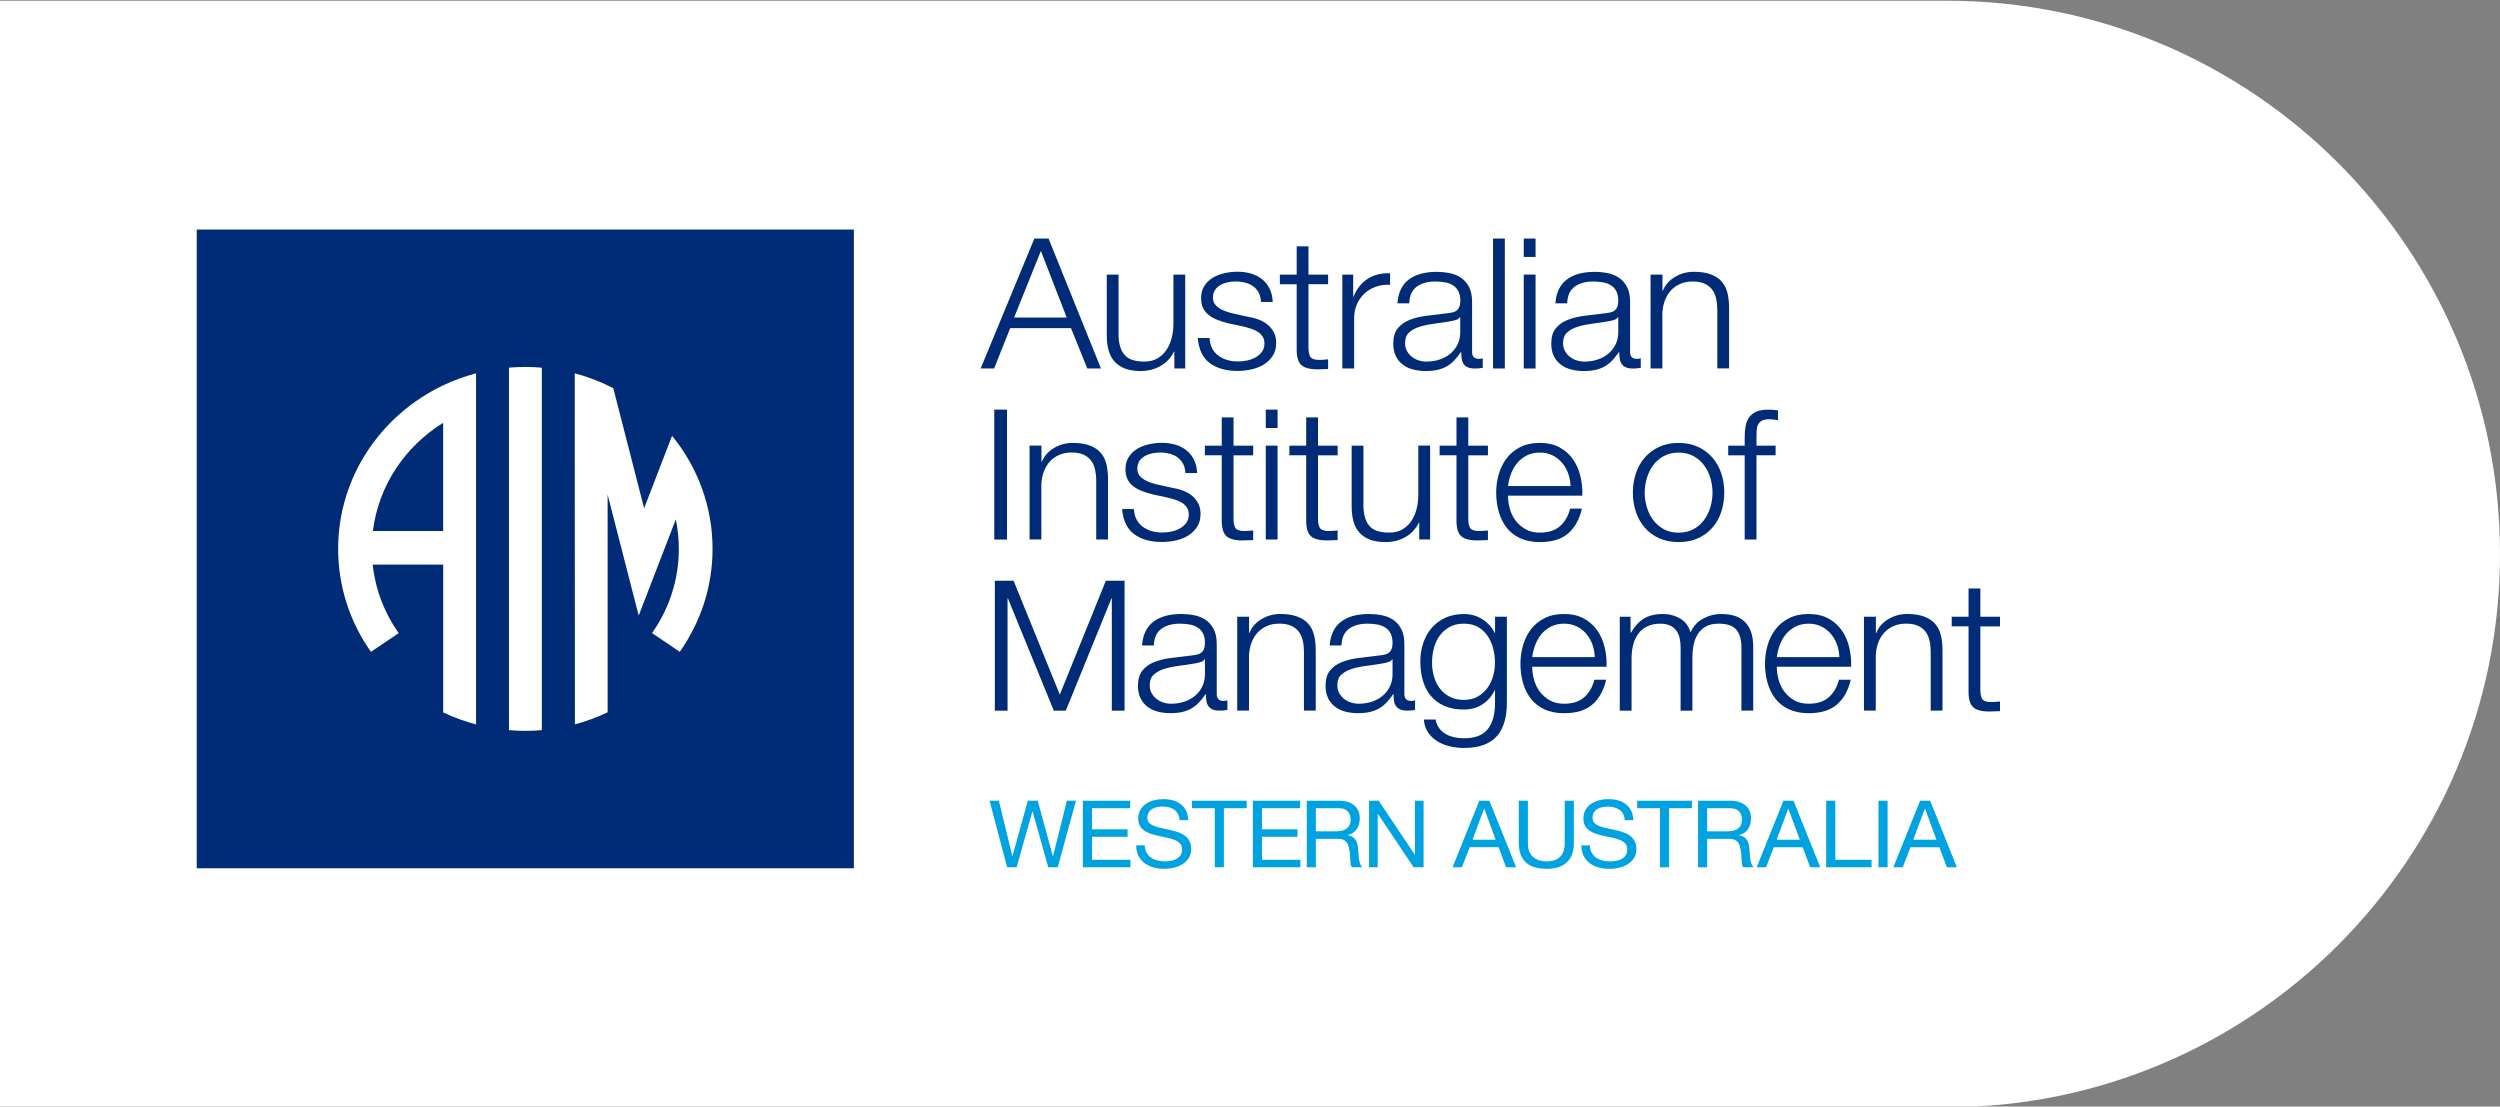 <?xml version="1.0" encoding="UTF-8"?> <svg xmlns="http://www.w3.org/2000/svg" width="305" height="135" viewBox="0 0 305 135" fill="none"><rect x="0" y="0" width="305" height="135" fill="#808080" stroke="none"/><path d="M0 0.087L237.5 0.087C274.779 0.087 305 30.308 305 67.587C305 104.866 274.779 135.087 237.5 135.087L0 135.087L0 0.087Z" fill="white"></path><g clip-path="url(#clip0_2819_9578)"><path d="M104.172 28H24V105.931H104.172V28Z" fill="#002B77"></path><path d="M66.102 44.857H66.097C65.435 44.797 64.764 44.767 64.088 44.767C63.413 44.767 62.751 44.797 62.093 44.853V89.074C62.751 89.138 63.417 89.164 64.088 89.164C64.759 89.164 65.439 89.134 66.102 89.078V44.857Z" fill="white"></path><path d="M58.08 88.383V45.544C56.684 45.913 55.342 46.407 54.066 47.012C46.477 50.621 41.254 58.2 41.254 66.963C41.254 71.629 42.733 75.954 45.258 79.525L48.636 77.242C46.923 74.813 45.801 71.963 45.47 68.882H54.071V86.915C55.347 87.52 56.689 88.014 58.084 88.383H58.08ZM45.492 64.783H45.497C46.177 59.23 49.431 54.449 54.062 51.587H54.066V64.779H45.492V64.783Z" fill="white"></path><path d="M81.987 53.179L78.583 62.011L74.826 47.372L74.817 47.359C73.338 46.591 71.766 45.982 70.119 45.544L70.137 88.37C71.523 88.001 72.856 87.507 74.128 86.907V60.333L77.921 75.1L82.45 63.359C82.689 64.522 82.817 65.728 82.817 66.959C82.817 70.77 81.611 74.311 79.55 77.233L82.927 79.521C85.453 75.946 86.931 71.624 86.931 66.959C86.931 61.754 85.086 56.964 81.996 53.175L81.987 53.179Z" fill="white"></path><path d="M122.857 49.973V65.826H121.303V49.973H122.857Z" fill="#002B77"></path><path d="M127.925 29.103L134.318 44.956H132.649L130.662 40.029H123.245L121.281 44.956H119.638L126.19 29.103H127.925ZM130.137 38.738L126.989 30.614L123.722 38.738H130.137Z" fill="#002B77"></path><path d="M143.272 44.956V42.892H143.227C142.848 43.66 142.292 44.248 141.572 44.656C140.848 45.063 140.044 45.265 139.161 45.265C138.415 45.265 137.779 45.166 137.254 44.965C136.729 44.763 136.3 44.48 135.974 44.111C135.647 43.742 135.409 43.291 135.254 42.755C135.099 42.222 135.024 41.613 135.024 40.935V33.498H136.464V40.961C136.495 41.995 136.742 42.78 137.205 43.312C137.669 43.845 138.473 44.111 139.616 44.111C140.239 44.111 140.773 43.982 141.214 43.72C141.656 43.463 142.022 43.119 142.309 42.686C142.596 42.257 142.812 41.763 142.949 41.21C143.086 40.656 143.157 40.09 143.157 39.51V33.498H144.596V44.956H143.272Z" fill="#002B77"></path><path d="M153.577 35.729C153.409 35.412 153.184 35.15 152.901 34.94C152.619 34.733 152.296 34.579 151.93 34.485C151.563 34.39 151.175 34.339 150.764 34.339C150.446 34.339 150.12 34.373 149.793 34.437C149.466 34.506 149.166 34.613 148.892 34.772C148.619 34.927 148.398 35.133 148.23 35.382C148.062 35.635 147.978 35.944 147.978 36.313C147.978 36.622 148.058 36.888 148.217 37.102C148.376 37.317 148.579 37.497 148.822 37.648C149.064 37.798 149.329 37.918 149.621 38.012C149.908 38.107 150.177 38.188 150.42 38.244L152.34 38.665C152.751 38.725 153.157 38.832 153.563 38.986C153.97 39.141 154.323 39.347 154.636 39.596C154.95 39.849 155.201 40.158 155.4 40.527C155.599 40.896 155.696 41.334 155.696 41.836C155.696 42.458 155.55 42.986 155.263 43.424C154.976 43.862 154.605 44.218 154.155 44.488C153.705 44.763 153.197 44.956 152.636 45.076C152.071 45.197 151.515 45.252 150.967 45.252C149.581 45.252 148.46 44.935 147.599 44.3C146.738 43.664 146.248 42.643 146.124 41.235H147.563C147.625 42.184 147.978 42.896 148.627 43.377C149.272 43.858 150.08 44.098 151.038 44.098C151.387 44.098 151.749 44.059 152.124 43.986C152.495 43.913 152.844 43.785 153.162 43.609C153.479 43.433 153.744 43.205 153.952 42.931C154.159 42.656 154.261 42.321 154.261 41.922C154.261 41.583 154.19 41.295 154.045 41.068C153.899 40.84 153.705 40.647 153.462 40.489C153.219 40.334 152.941 40.205 152.627 40.102C152.314 39.999 152 39.909 151.678 39.836L149.828 39.437C149.356 39.317 148.923 39.18 148.526 39.025C148.128 38.871 147.784 38.678 147.484 38.446C147.188 38.218 146.954 37.935 146.786 37.6C146.619 37.266 146.535 36.858 146.535 36.369C146.535 35.794 146.667 35.296 146.932 34.88C147.197 34.463 147.546 34.133 147.97 33.88C148.393 33.626 148.87 33.442 149.4 33.326C149.925 33.206 150.446 33.15 150.963 33.15C151.555 33.15 152.106 33.223 152.619 33.373C153.126 33.523 153.577 33.751 153.965 34.06C154.354 34.369 154.663 34.755 154.888 35.214C155.117 35.673 155.245 36.214 155.276 36.836H153.837C153.824 36.407 153.731 36.034 153.563 35.716L153.577 35.729Z" fill="#002B77"></path><path d="M162.031 33.498V34.673H159.634V42.398C159.634 42.858 159.7 43.218 159.828 43.475C159.956 43.733 160.283 43.879 160.799 43.909C161.21 43.909 161.621 43.888 162.031 43.84V45.016C161.819 45.016 161.607 45.025 161.391 45.038C161.179 45.05 160.967 45.059 160.751 45.059C159.793 45.059 159.122 44.879 158.742 44.514C158.362 44.154 158.177 43.48 158.195 42.506V34.678H156.142V33.502H158.195V30.056H159.634V33.498H162.031Z" fill="#002B77"></path><path d="M165.091 33.498V36.184H165.139C165.506 35.253 166.071 34.532 166.839 34.03C167.607 33.528 168.525 33.296 169.59 33.343V34.742C168.936 34.712 168.34 34.798 167.806 34.995C167.272 35.197 166.812 35.48 166.424 35.849C166.035 36.218 165.735 36.66 165.523 37.171C165.311 37.682 165.205 38.24 165.205 38.849V44.956H163.766V33.498H165.091Z" fill="#002B77"></path><path d="M170.914 35.274C171.157 34.785 171.488 34.386 171.907 34.077C172.327 33.768 172.817 33.536 173.382 33.39C173.947 33.244 174.57 33.167 175.254 33.167C175.771 33.167 176.287 33.214 176.808 33.313C177.325 33.412 177.788 33.592 178.199 33.858C178.609 34.124 178.945 34.498 179.205 34.978C179.466 35.459 179.594 36.085 179.594 36.854V42.939C179.594 43.501 179.876 43.785 180.437 43.785C180.605 43.785 180.755 43.755 180.896 43.694V44.87C180.729 44.9 180.578 44.922 180.45 44.939C180.322 44.952 180.159 44.96 179.96 44.96C179.594 44.96 179.303 44.913 179.082 44.815C178.861 44.72 178.689 44.583 178.57 44.403C178.446 44.227 178.367 44.012 178.331 43.772C178.291 43.527 178.274 43.257 178.274 42.961H178.225C177.969 43.33 177.704 43.66 177.439 43.948C177.17 44.235 176.874 44.475 176.548 44.669C176.221 44.862 175.846 45.008 175.426 45.111C175.007 45.214 174.508 45.265 173.929 45.265C173.382 45.265 172.865 45.201 172.389 45.076C171.907 44.952 171.488 44.75 171.13 44.475C170.773 44.201 170.49 43.853 170.287 43.433C170.08 43.012 169.978 42.51 169.978 41.935C169.978 41.137 170.159 40.51 170.525 40.059C170.892 39.609 171.373 39.266 171.978 39.025C172.578 38.789 173.258 38.622 174.013 38.527C174.768 38.433 175.532 38.339 176.309 38.248C176.614 38.218 176.879 38.184 177.108 38.137C177.338 38.094 177.528 38.017 177.678 37.905C177.828 37.793 177.947 37.643 178.031 37.45C178.115 37.257 178.159 37.008 178.159 36.695C178.159 36.223 178.08 35.832 177.921 35.528C177.762 35.223 177.541 34.982 177.258 34.806C176.976 34.63 176.649 34.506 176.278 34.442C175.903 34.377 175.506 34.343 175.077 34.343C174.163 34.343 173.417 34.553 172.839 34.978C172.261 35.399 171.956 36.077 171.925 37.008H170.486C170.53 36.343 170.676 35.764 170.918 35.274H170.914ZM178.106 38.695C178.013 38.858 177.841 38.978 177.581 39.051C177.32 39.124 177.095 39.175 176.896 39.205C176.287 39.308 175.66 39.403 175.011 39.484C174.367 39.566 173.775 39.686 173.241 39.849C172.706 40.012 172.269 40.244 171.929 40.549C171.585 40.853 171.417 41.287 171.417 41.849C171.417 42.205 171.488 42.519 171.634 42.793C171.779 43.068 171.974 43.304 172.216 43.506C172.459 43.707 172.742 43.858 173.06 43.961C173.378 44.063 173.709 44.115 174.04 44.115C174.587 44.115 175.113 44.033 175.616 43.87C176.119 43.707 176.556 43.471 176.927 43.158C177.303 42.849 177.598 42.471 177.819 42.025C178.04 41.583 178.15 41.077 178.15 40.514V38.695H178.102H178.106Z" fill="#002B77"></path><path d="M183.59 29.103V44.956H182.15V29.103H183.59Z" fill="#002B77"></path><path d="M187.338 29.103V31.347H185.898V29.103H187.338ZM187.338 33.498V44.956H185.898V33.498H187.338Z" fill="#002B77"></path><path d="M190.19 35.274C190.433 34.785 190.764 34.386 191.183 34.077C191.603 33.768 192.093 33.536 192.658 33.39C193.223 33.244 193.846 33.167 194.53 33.167C195.046 33.167 195.567 33.214 196.084 33.313C196.6 33.412 197.064 33.592 197.475 33.858C197.885 34.124 198.221 34.498 198.481 34.978C198.742 35.459 198.87 36.085 198.87 36.854V42.939C198.87 43.501 199.152 43.785 199.713 43.785C199.881 43.785 200.035 43.755 200.172 43.694V44.87C200.004 44.9 199.859 44.922 199.726 44.939C199.598 44.952 199.435 44.96 199.236 44.96C198.87 44.96 198.578 44.913 198.358 44.815C198.137 44.72 197.965 44.583 197.846 44.403C197.722 44.227 197.642 44.012 197.607 43.772C197.567 43.527 197.55 43.257 197.55 42.961H197.506C197.245 43.33 196.985 43.66 196.72 43.948C196.45 44.235 196.155 44.475 195.828 44.669C195.501 44.862 195.126 45.008 194.706 45.111C194.287 45.214 193.788 45.265 193.21 45.265C192.662 45.265 192.146 45.201 191.669 45.076C191.188 44.952 190.768 44.75 190.411 44.475C190.053 44.201 189.77 43.853 189.563 43.433C189.36 43.012 189.254 42.51 189.254 41.935C189.254 41.137 189.435 40.51 189.801 40.059C190.168 39.609 190.649 39.266 191.254 39.025C191.859 38.789 192.534 38.622 193.289 38.527C194.044 38.433 194.808 38.339 195.585 38.248C195.89 38.218 196.155 38.184 196.384 38.137C196.614 38.094 196.804 38.017 196.954 37.905C197.108 37.793 197.223 37.643 197.307 37.45C197.391 37.257 197.431 37.008 197.431 36.695C197.431 36.223 197.351 35.832 197.192 35.528C197.033 35.223 196.812 34.982 196.53 34.806C196.247 34.63 195.921 34.506 195.55 34.442C195.174 34.377 194.777 34.343 194.349 34.343C193.435 34.343 192.689 34.553 192.11 34.978C191.532 35.399 191.227 36.077 191.197 37.008H189.757C189.801 36.343 189.947 35.764 190.19 35.274ZM197.382 38.695C197.289 38.858 197.117 38.978 196.857 39.051C196.596 39.124 196.366 39.175 196.172 39.205C195.563 39.308 194.936 39.403 194.287 39.484C193.638 39.566 193.051 39.686 192.517 39.849C191.982 40.012 191.545 40.244 191.205 40.549C190.861 40.853 190.693 41.287 190.693 41.849C190.693 42.205 190.764 42.519 190.91 42.793C191.055 43.068 191.249 43.304 191.492 43.506C191.735 43.707 192.018 43.858 192.336 43.961C192.658 44.063 192.985 44.115 193.32 44.115C193.868 44.115 194.393 44.033 194.896 43.87C195.4 43.707 195.837 43.471 196.208 43.158C196.583 42.849 196.879 42.471 197.099 42.025C197.32 41.583 197.431 41.077 197.431 40.514V38.695H197.382Z" fill="#002B77"></path><path d="M202.821 33.498V35.472H202.87C203.143 34.776 203.629 34.218 204.331 33.794C205.029 33.373 205.801 33.158 206.636 33.158C207.47 33.158 208.146 33.261 208.702 33.468C209.258 33.673 209.704 33.965 210.04 34.343C210.375 34.721 210.609 35.184 210.746 35.729C210.883 36.279 210.949 36.892 210.949 37.57V44.943H209.51V37.806C209.51 37.317 209.466 36.862 209.373 36.442C209.28 36.021 209.121 35.652 208.892 35.343C208.662 35.034 208.358 34.789 207.965 34.609C207.576 34.433 207.095 34.343 206.512 34.343C205.929 34.343 205.422 34.442 204.971 34.643C204.521 34.845 204.141 35.115 203.828 35.463C203.514 35.811 203.272 36.227 203.095 36.708C202.923 37.188 202.826 37.712 202.808 38.274V44.956H201.369V33.498H202.808H202.821Z" fill="#002B77"></path><path d="M127.06 54.372V56.346H127.104C127.378 55.651 127.863 55.093 128.565 54.668C129.263 54.248 130.031 54.037 130.866 54.037C131.7 54.037 132.376 54.14 132.932 54.346C133.488 54.552 133.934 54.844 134.27 55.222C134.605 55.599 134.839 56.063 134.976 56.608C135.113 57.157 135.179 57.771 135.179 58.449V65.818H133.74V58.668C133.74 58.179 133.691 57.724 133.603 57.303C133.51 56.883 133.351 56.513 133.122 56.204C132.892 55.895 132.588 55.651 132.199 55.471C131.811 55.295 131.325 55.205 130.746 55.205C130.168 55.205 129.66 55.303 129.21 55.505C128.76 55.702 128.38 55.977 128.067 56.325C127.753 56.672 127.51 57.089 127.334 57.569C127.157 58.05 127.064 58.573 127.047 59.136V65.818H125.607V54.363H127.047L127.06 54.372Z" fill="#002B77"></path><path d="M144.349 56.599C144.181 56.282 143.956 56.02 143.674 55.81C143.391 55.604 143.069 55.449 142.702 55.355C142.336 55.26 141.947 55.209 141.537 55.209C141.214 55.209 140.892 55.243 140.565 55.307C140.239 55.376 139.938 55.483 139.665 55.642C139.391 55.797 139.17 56.003 139.002 56.252C138.835 56.505 138.751 56.814 138.751 57.183C138.751 57.492 138.83 57.758 138.989 57.973C139.148 58.187 139.351 58.367 139.594 58.518C139.837 58.668 140.106 58.788 140.393 58.882C140.685 58.977 140.949 59.058 141.192 59.114L143.113 59.535C143.523 59.595 143.93 59.702 144.336 59.857C144.738 60.011 145.095 60.213 145.409 60.466C145.722 60.719 145.974 61.028 146.172 61.397C146.371 61.766 146.468 62.204 146.468 62.706C146.468 63.328 146.323 63.856 146.036 64.294C145.744 64.732 145.378 65.088 144.927 65.359C144.477 65.633 143.969 65.826 143.409 65.946C142.843 66.067 142.287 66.122 141.74 66.122C140.353 66.122 139.232 65.805 138.371 65.17C137.51 64.534 137.02 63.513 136.896 62.105H138.336C138.393 63.054 138.751 63.766 139.395 64.247C140.04 64.728 140.848 64.968 141.806 64.968C142.155 64.968 142.517 64.929 142.892 64.856C143.263 64.783 143.612 64.655 143.93 64.479C144.252 64.303 144.512 64.075 144.72 63.801C144.927 63.526 145.029 63.191 145.029 62.788C145.029 62.449 144.958 62.161 144.813 61.934C144.667 61.706 144.473 61.513 144.23 61.359C143.987 61.204 143.709 61.075 143.395 60.972C143.082 60.869 142.768 60.779 142.446 60.706L140.596 60.307C140.124 60.187 139.691 60.05 139.294 59.895C138.896 59.741 138.552 59.548 138.256 59.32C137.961 59.093 137.726 58.809 137.559 58.475C137.391 58.14 137.307 57.732 137.307 57.243C137.307 56.668 137.44 56.17 137.709 55.754C137.974 55.342 138.323 55.007 138.746 54.754C139.17 54.501 139.647 54.316 140.172 54.2C140.698 54.08 141.219 54.024 141.735 54.024C142.331 54.024 142.883 54.097 143.391 54.248C143.899 54.398 144.349 54.625 144.738 54.934C145.126 55.243 145.435 55.629 145.665 56.089C145.894 56.548 146.022 57.089 146.053 57.711H144.614C144.601 57.282 144.508 56.908 144.34 56.591L144.349 56.599Z" fill="#002B77"></path><path d="M152.888 54.372V55.548H150.49V63.273C150.49 63.732 150.552 64.088 150.685 64.35C150.813 64.607 151.135 64.753 151.656 64.783C152.067 64.783 152.477 64.762 152.888 64.715V65.891C152.676 65.891 152.464 65.899 152.248 65.912C152.036 65.925 151.824 65.933 151.607 65.933C150.649 65.933 149.978 65.753 149.599 65.388C149.219 65.028 149.033 64.354 149.051 63.38V55.544H146.994V54.368H149.051V50.926H150.49V54.368H152.888V54.372Z" fill="#002B77"></path><path d="M155.863 49.973V52.218H154.424V49.973H155.863ZM155.863 54.368V65.822H154.424V54.368H155.863Z" fill="#002B77"></path><path d="M163.192 54.372V55.548H160.795V63.273C160.795 63.732 160.857 64.088 160.989 64.35C161.117 64.607 161.444 64.753 161.961 64.783C162.371 64.783 162.782 64.762 163.192 64.715V65.891C162.98 65.891 162.764 65.899 162.552 65.912C162.34 65.925 162.128 65.933 161.912 65.933C160.954 65.933 160.283 65.753 159.903 65.388C159.523 65.028 159.338 64.354 159.356 63.38V55.544H157.303V54.368H159.356V50.926H160.795V54.368H163.192V54.372Z" fill="#002B77"></path><path d="M173.148 65.826V63.762H173.104C172.724 64.53 172.168 65.118 171.448 65.526C170.724 65.933 169.921 66.135 169.038 66.135C168.292 66.135 167.656 66.037 167.13 65.835C166.605 65.633 166.177 65.35 165.85 64.981C165.523 64.612 165.281 64.161 165.13 63.625C164.98 63.093 164.901 62.487 164.901 61.805V54.368H166.34V61.826C166.371 62.861 166.618 63.646 167.082 64.178C167.545 64.71 168.349 64.977 169.492 64.977C170.115 64.977 170.649 64.848 171.091 64.59C171.532 64.333 171.899 63.989 172.186 63.556C172.473 63.127 172.689 62.633 172.826 62.08C172.963 61.526 173.033 60.959 173.033 60.38V54.363H174.473V65.818H173.148V65.826Z" fill="#002B77"></path><path d="M181.528 54.372V55.548H179.13V63.273C179.13 63.732 179.192 64.088 179.325 64.35C179.453 64.607 179.779 64.753 180.296 64.783C180.707 64.783 181.117 64.762 181.528 64.715V65.891C181.316 65.891 181.104 65.899 180.888 65.912C180.676 65.925 180.459 65.933 180.247 65.933C179.289 65.933 178.618 65.753 178.239 65.388C177.859 65.028 177.674 64.354 177.691 63.38V55.544H175.634V54.368H177.691V50.926H179.13V54.368H181.528V54.372Z" fill="#002B77"></path><path d="M184.194 62.041C184.336 62.582 184.57 63.067 184.892 63.496C185.21 63.925 185.616 64.281 186.102 64.56C186.587 64.844 187.174 64.981 187.859 64.981C188.909 64.981 189.731 64.715 190.327 64.183C190.923 63.65 191.333 62.938 191.558 62.05H192.998C192.693 63.354 192.132 64.359 191.32 65.071C190.503 65.783 189.351 66.135 187.859 66.135C186.932 66.135 186.128 65.976 185.448 65.659C184.768 65.341 184.216 64.903 183.792 64.35C183.364 63.796 183.051 63.153 182.843 62.419C182.64 61.685 182.534 60.912 182.534 60.097C182.534 59.342 182.636 58.603 182.843 57.878C183.051 57.153 183.364 56.505 183.792 55.934C184.216 55.363 184.768 54.904 185.448 54.556C186.124 54.209 186.927 54.033 187.859 54.033C188.79 54.033 189.611 54.217 190.278 54.587C190.949 54.956 191.492 55.441 191.912 56.041C192.331 56.642 192.631 57.329 192.812 58.106C192.993 58.882 193.073 59.672 193.042 60.47H183.973C183.973 60.972 184.044 61.496 184.19 62.037L184.194 62.041ZM191.32 57.767C191.143 57.277 190.896 56.844 190.578 56.466C190.26 56.089 189.872 55.784 189.413 55.556C188.958 55.329 188.437 55.213 187.859 55.213C187.28 55.213 186.742 55.329 186.283 55.556C185.828 55.788 185.439 56.089 185.117 56.466C184.799 56.844 184.543 57.282 184.353 57.775C184.163 58.273 184.04 58.779 183.978 59.299H191.607C191.589 58.767 191.497 58.256 191.32 57.767Z" fill="#002B77"></path><path d="M207.175 54.526C207.868 54.853 208.451 55.29 208.923 55.835C209.395 56.385 209.753 57.024 209.996 57.754C210.239 58.488 210.362 59.269 210.362 60.097C210.362 60.925 210.239 61.706 209.996 62.44C209.753 63.174 209.395 63.813 208.923 64.359C208.451 64.908 207.868 65.341 207.175 65.659C206.481 65.976 205.687 66.135 204.786 66.135C203.885 66.135 203.091 65.976 202.398 65.659C201.704 65.341 201.122 64.908 200.649 64.359C200.177 63.813 199.819 63.17 199.576 62.44C199.334 61.706 199.21 60.925 199.21 60.097C199.21 59.269 199.334 58.488 199.576 57.754C199.819 57.02 200.177 56.38 200.649 55.835C201.122 55.286 201.704 54.853 202.398 54.526C203.091 54.2 203.885 54.037 204.786 54.037C205.687 54.037 206.481 54.2 207.175 54.526ZM202.985 55.638C202.468 55.921 202.036 56.29 201.696 56.749C201.351 57.209 201.095 57.732 200.919 58.316C200.742 58.9 200.654 59.496 200.654 60.101C200.654 60.706 200.742 61.303 200.919 61.886C201.091 62.47 201.351 62.994 201.696 63.453C202.04 63.912 202.468 64.281 202.985 64.564C203.501 64.848 204.106 64.985 204.791 64.985C205.475 64.985 206.075 64.843 206.596 64.564C207.113 64.285 207.546 63.912 207.885 63.453C208.23 62.994 208.486 62.474 208.663 61.886C208.839 61.303 208.927 60.706 208.927 60.101C208.927 59.496 208.839 58.9 208.663 58.316C208.49 57.732 208.23 57.209 207.885 56.749C207.541 56.29 207.113 55.921 206.596 55.638C206.08 55.355 205.479 55.217 204.791 55.217C204.102 55.217 203.501 55.359 202.985 55.638Z" fill="#002B77"></path><path d="M214.291 55.548V65.826H212.852V55.548H210.843V54.372H212.852V53.329C212.852 52.84 212.887 52.389 212.967 51.973C213.042 51.561 213.188 51.205 213.4 50.909C213.611 50.612 213.907 50.385 214.278 50.222C214.653 50.059 215.126 49.977 215.704 49.977C215.916 49.977 216.115 49.986 216.3 49.999C216.481 50.012 216.689 50.037 216.914 50.063V51.261C216.715 51.23 216.534 51.205 216.366 51.183C216.199 51.162 216.031 51.149 215.863 51.149C215.466 51.149 215.161 51.209 214.949 51.325C214.737 51.445 214.578 51.604 214.481 51.801C214.384 52.003 214.327 52.235 214.313 52.501C214.296 52.767 214.291 53.054 214.291 53.368V54.368H216.623V55.544H214.291V55.548Z" fill="#002B77"></path><path d="M123.656 70.847L129.298 84.744L134.914 70.847H137.196V86.701H135.642V73.002H135.598L130.026 86.701H128.565L122.967 73.002H122.923V86.701H121.369V70.847H123.651H123.656Z" fill="#002B77"></path><path d="M139.762 77.019C140.004 76.529 140.336 76.13 140.755 75.817C141.174 75.508 141.665 75.276 142.23 75.13C142.795 74.984 143.417 74.907 144.102 74.907C144.618 74.907 145.139 74.954 145.656 75.053C146.172 75.148 146.636 75.332 147.046 75.598C147.457 75.864 147.793 76.238 148.053 76.718C148.314 77.199 148.442 77.826 148.442 78.594V84.675C148.442 85.237 148.724 85.52 149.285 85.52C149.453 85.52 149.607 85.49 149.744 85.43V86.606C149.576 86.636 149.431 86.658 149.298 86.675C149.17 86.688 149.002 86.696 148.808 86.696C148.442 86.696 148.15 86.649 147.929 86.55C147.709 86.456 147.536 86.319 147.417 86.138C147.294 85.963 147.214 85.752 147.179 85.508C147.139 85.263 147.121 84.993 147.121 84.696H147.077C146.817 85.066 146.556 85.396 146.287 85.683C146.022 85.971 145.722 86.211 145.395 86.404C145.068 86.598 144.693 86.743 144.278 86.851C143.859 86.954 143.36 87.005 142.782 87.005C142.234 87.005 141.717 86.941 141.241 86.817C140.759 86.692 140.34 86.49 139.982 86.216C139.625 85.941 139.342 85.593 139.139 85.173C138.936 84.752 138.83 84.25 138.83 83.675C138.83 82.877 139.016 82.25 139.378 81.8C139.744 81.349 140.225 81.006 140.826 80.77C141.426 80.534 142.106 80.366 142.861 80.272C143.616 80.177 144.38 80.083 145.157 79.993C145.461 79.963 145.726 79.924 145.956 79.881C146.185 79.838 146.375 79.761 146.525 79.65C146.68 79.538 146.795 79.388 146.879 79.195C146.963 79.001 147.002 78.748 147.002 78.439C147.002 77.967 146.923 77.577 146.764 77.272C146.605 76.967 146.384 76.727 146.102 76.551C145.819 76.371 145.492 76.251 145.117 76.186C144.746 76.122 144.344 76.088 143.921 76.088C143.007 76.088 142.261 76.298 141.682 76.718C141.104 77.139 140.799 77.817 140.768 78.748H139.329C139.373 78.083 139.519 77.504 139.762 77.019ZM146.954 80.435C146.861 80.598 146.689 80.718 146.428 80.791C146.168 80.864 145.938 80.915 145.744 80.946C145.135 81.049 144.508 81.143 143.859 81.225C143.21 81.306 142.623 81.426 142.088 81.589C141.554 81.752 141.117 81.984 140.777 82.289C140.433 82.594 140.265 83.023 140.265 83.589C140.265 83.945 140.336 84.259 140.481 84.533C140.627 84.808 140.821 85.044 141.064 85.246C141.307 85.443 141.589 85.598 141.907 85.701C142.23 85.804 142.556 85.855 142.892 85.855C143.439 85.855 143.965 85.774 144.468 85.611C144.971 85.448 145.408 85.211 145.779 84.898C146.155 84.589 146.45 84.212 146.671 83.765C146.892 83.319 147.002 82.817 147.002 82.254V80.435H146.954Z" fill="#002B77"></path><path d="M152.389 75.242V77.216H152.433C152.706 76.521 153.192 75.963 153.894 75.538C154.596 75.118 155.364 74.907 156.203 74.907C157.042 74.907 157.713 75.01 158.269 75.221C158.826 75.427 159.272 75.718 159.607 76.096C159.943 76.474 160.177 76.937 160.318 77.482C160.455 78.032 160.521 78.645 160.521 79.323V86.696H159.082V79.546C159.082 79.057 159.038 78.602 158.945 78.182C158.852 77.761 158.693 77.392 158.464 77.083C158.234 76.774 157.925 76.529 157.536 76.349C157.148 76.173 156.667 76.083 156.084 76.083C155.501 76.083 154.993 76.182 154.543 76.384C154.093 76.585 153.713 76.86 153.4 77.203C153.086 77.551 152.843 77.967 152.667 78.448C152.495 78.928 152.397 79.452 152.38 80.014V86.696H150.94V75.238H152.38L152.389 75.242Z" fill="#002B77"></path><path d="M162.654 77.019C162.897 76.529 163.228 76.13 163.647 75.817C164.067 75.508 164.557 75.276 165.122 75.13C165.687 74.984 166.309 74.907 166.994 74.907C167.51 74.907 168.027 74.954 168.548 75.053C169.064 75.148 169.528 75.332 169.943 75.598C170.354 75.864 170.689 76.238 170.945 76.718C171.206 77.199 171.334 77.826 171.334 78.594V84.675C171.334 85.237 171.616 85.52 172.177 85.52C172.345 85.52 172.495 85.49 172.636 85.43V86.606C172.468 86.636 172.318 86.658 172.19 86.675C172.062 86.688 171.899 86.696 171.7 86.696C171.334 86.696 171.042 86.649 170.822 86.55C170.601 86.456 170.429 86.319 170.309 86.138C170.186 85.963 170.106 85.752 170.071 85.508C170.031 85.263 170.014 84.993 170.014 84.696H169.969C169.709 85.066 169.448 85.396 169.179 85.683C168.914 85.971 168.614 86.211 168.287 86.404C167.961 86.598 167.585 86.743 167.166 86.851C166.746 86.954 166.248 87.005 165.669 87.005C165.122 87.005 164.61 86.941 164.128 86.817C163.647 86.692 163.228 86.49 162.87 86.216C162.512 85.941 162.23 85.593 162.027 85.173C161.819 84.752 161.718 84.25 161.718 83.675C161.718 82.877 161.899 82.25 162.265 81.8C162.632 81.349 163.113 81.006 163.718 80.77C164.318 80.534 164.998 80.366 165.749 80.272C166.504 80.177 167.267 80.083 168.044 79.993C168.349 79.963 168.614 79.924 168.844 79.881C169.073 79.838 169.263 79.761 169.413 79.65C169.563 79.538 169.682 79.388 169.766 79.195C169.85 79.001 169.89 78.748 169.89 78.439C169.89 77.967 169.81 77.577 169.652 77.272C169.493 76.967 169.272 76.727 168.989 76.551C168.707 76.371 168.38 76.251 168.009 76.186C167.634 76.122 167.237 76.088 166.813 76.088C165.899 76.088 165.153 76.298 164.574 76.718C163.996 77.139 163.691 77.817 163.66 78.748H162.221C162.265 78.083 162.411 77.504 162.654 77.019ZM169.846 80.435C169.753 80.598 169.581 80.718 169.32 80.791C169.06 80.864 168.83 80.915 168.636 80.946C168.027 81.049 167.4 81.143 166.751 81.225C166.106 81.306 165.515 81.426 164.98 81.589C164.446 81.752 164.009 81.984 163.665 82.289C163.32 82.594 163.153 83.023 163.153 83.589C163.153 83.945 163.223 84.259 163.369 84.533C163.515 84.808 163.709 85.044 163.952 85.246C164.195 85.443 164.477 85.598 164.799 85.701C165.117 85.804 165.448 85.855 165.78 85.855C166.327 85.855 166.852 85.774 167.356 85.611C167.859 85.448 168.296 85.211 168.667 84.898C169.042 84.589 169.338 84.212 169.559 83.765C169.78 83.319 169.89 82.817 169.89 82.254V80.435H169.846Z" fill="#002B77"></path><path d="M183.541 88.052C183.351 88.735 183.051 89.31 182.641 89.786C182.23 90.258 181.691 90.623 181.029 90.872C180.367 91.121 179.555 91.25 178.596 91.25C178.005 91.25 177.426 91.185 176.861 91.048C176.296 90.915 175.793 90.709 175.343 90.426C174.892 90.142 174.521 89.786 174.221 89.349C173.925 88.911 173.753 88.391 173.709 87.782H175.148C175.223 88.211 175.373 88.572 175.594 88.859C175.815 89.147 176.08 89.383 176.393 89.559C176.707 89.735 177.051 89.868 177.435 89.945C177.815 90.027 178.204 90.07 178.601 90.07C179.943 90.07 180.91 89.7 181.502 88.962C182.093 88.22 182.393 87.156 182.393 85.765V84.212H182.349C182.014 84.924 181.524 85.49 180.875 85.919C180.23 86.349 179.471 86.563 178.601 86.563C177.656 86.563 176.853 86.413 176.181 86.108C175.51 85.804 174.958 85.387 174.526 84.855C174.093 84.323 173.775 83.697 173.577 82.98C173.378 82.263 173.281 81.495 173.281 80.684C173.281 79.873 173.4 79.156 173.634 78.452C173.868 77.748 174.212 77.135 174.663 76.611C175.113 76.088 175.669 75.671 176.332 75.367C176.994 75.062 177.749 74.912 178.605 74.912C179.047 74.912 179.462 74.972 179.85 75.088C180.239 75.208 180.592 75.375 180.914 75.585C181.232 75.8 181.519 76.049 181.771 76.328C182.022 76.611 182.217 76.907 182.354 77.216H182.398V75.242H183.837V85.765C183.837 86.611 183.74 87.37 183.55 88.052H183.541ZM180.239 85.001C180.711 84.744 181.109 84.4 181.426 83.98C181.744 83.559 181.987 83.074 182.146 82.525C182.305 81.98 182.385 81.418 182.385 80.838C182.385 80.259 182.314 79.714 182.177 79.152C182.04 78.59 181.819 78.079 181.515 77.62C181.21 77.16 180.817 76.791 180.34 76.508C179.859 76.225 179.276 76.088 178.592 76.088C177.908 76.088 177.321 76.225 176.835 76.499C176.349 76.774 175.943 77.13 175.625 77.577C175.303 78.019 175.073 78.529 174.928 79.096C174.782 79.667 174.711 80.246 174.711 80.838C174.711 81.43 174.786 81.98 174.941 82.525C175.095 83.074 175.329 83.559 175.652 83.98C175.97 84.4 176.376 84.744 176.861 85.001C177.347 85.259 177.925 85.387 178.596 85.387C179.219 85.387 179.771 85.259 180.243 85.001H180.239Z" fill="#002B77"></path><path d="M187.153 82.915C187.298 83.456 187.528 83.941 187.85 84.37C188.173 84.799 188.574 85.156 189.06 85.435C189.546 85.718 190.133 85.855 190.817 85.855C191.868 85.855 192.689 85.589 193.285 85.057C193.881 84.525 194.292 83.812 194.517 82.924H195.956C195.652 84.224 195.091 85.233 194.279 85.945C193.466 86.658 192.309 87.01 190.817 87.01C189.89 87.01 189.086 86.851 188.407 86.533C187.727 86.216 187.175 85.778 186.751 85.224C186.323 84.671 186.009 84.027 185.802 83.293C185.599 82.559 185.493 81.787 185.493 80.971C185.493 80.216 185.594 79.478 185.802 78.753C186.009 78.027 186.323 77.379 186.751 76.808C187.175 76.238 187.727 75.778 188.407 75.431C189.086 75.083 189.886 74.907 190.817 74.907C191.749 74.907 192.57 75.092 193.237 75.461C193.908 75.83 194.451 76.315 194.87 76.916C195.29 77.517 195.59 78.203 195.771 78.98C195.952 79.757 196.031 80.546 196 81.345H186.932C186.932 81.847 187.003 82.37 187.148 82.911L187.153 82.915ZM194.279 78.641C194.106 78.152 193.855 77.718 193.537 77.341C193.219 76.963 192.83 76.658 192.371 76.431C191.912 76.203 191.396 76.088 190.817 76.088C190.239 76.088 189.696 76.203 189.241 76.431C188.782 76.663 188.398 76.963 188.075 77.341C187.758 77.718 187.502 78.156 187.312 78.65C187.122 79.147 186.994 79.654 186.932 80.169H194.561C194.548 79.637 194.451 79.126 194.274 78.637L194.279 78.641Z" fill="#002B77"></path><path d="M198.927 75.242V77.173H198.998C199.378 76.461 199.877 75.907 200.495 75.508C201.113 75.109 201.899 74.907 202.861 74.907C203.638 74.907 204.34 75.092 204.972 75.461C205.603 75.83 206.027 76.392 206.239 77.147C206.588 76.392 207.104 75.83 207.793 75.461C208.477 75.092 209.21 74.907 209.987 74.907C212.592 74.907 213.894 76.246 213.894 78.924V86.696H212.455V78.993C212.455 78.044 212.252 77.323 211.837 76.83C211.426 76.332 210.702 76.088 209.669 76.088C209.042 76.088 208.526 76.203 208.115 76.431C207.705 76.663 207.378 76.967 207.135 77.353C206.892 77.74 206.72 78.177 206.618 78.675C206.521 79.173 206.473 79.684 206.473 80.216V86.701H205.033V78.928C205.033 78.542 204.994 78.177 204.91 77.83C204.826 77.482 204.689 77.177 204.499 76.92C204.309 76.663 204.053 76.457 203.735 76.311C203.418 76.165 203.029 76.088 202.57 76.088C201.961 76.088 201.431 76.195 200.98 76.409C200.53 76.624 200.164 76.92 199.886 77.298C199.603 77.675 199.395 78.117 199.259 78.628C199.122 79.139 199.051 79.697 199.051 80.306V86.701H197.612V75.242H198.936H198.927Z" fill="#002B77"></path><path d="M216.989 82.915C217.135 83.456 217.364 83.941 217.687 84.37C218.009 84.799 218.411 85.156 218.896 85.435C219.382 85.718 219.969 85.855 220.654 85.855C221.704 85.855 222.526 85.589 223.122 85.057C223.718 84.525 224.128 83.812 224.353 82.924H225.793C225.488 84.224 224.927 85.233 224.115 85.945C223.298 86.658 222.146 87.01 220.654 87.01C219.722 87.01 218.923 86.851 218.243 86.533C217.563 86.216 217.011 85.778 216.587 85.224C216.164 84.671 215.846 84.027 215.638 83.293C215.431 82.559 215.329 81.787 215.329 80.971C215.329 80.216 215.431 79.478 215.638 78.753C215.841 78.027 216.159 77.379 216.587 76.808C217.011 76.238 217.563 75.778 218.243 75.431C218.919 75.083 219.722 74.907 220.654 74.907C221.585 74.907 222.406 75.092 223.073 75.461C223.744 75.83 224.287 76.315 224.707 76.916C225.126 77.517 225.426 78.203 225.607 78.98C225.788 79.757 225.868 80.546 225.837 81.345H216.768C216.768 81.847 216.839 82.37 216.985 82.911L216.989 82.915ZM224.115 78.641C223.938 78.152 223.691 77.718 223.373 77.341C223.055 76.963 222.667 76.658 222.208 76.431C221.749 76.203 221.232 76.088 220.654 76.088C220.075 76.088 219.532 76.203 219.077 76.431C218.623 76.663 218.234 76.963 217.912 77.341C217.59 77.718 217.338 78.156 217.148 78.65C216.958 79.147 216.835 79.654 216.773 80.169H224.402C224.384 79.637 224.292 79.126 224.119 78.637L224.115 78.641Z" fill="#002B77"></path><path d="M228.857 75.242V77.216H228.905C229.179 76.521 229.665 75.963 230.367 75.538C231.064 75.118 231.837 74.907 232.671 74.907C233.506 74.907 234.181 75.01 234.738 75.221C235.294 75.427 235.74 75.718 236.075 76.096C236.411 76.474 236.645 76.937 236.782 77.482C236.919 78.032 236.985 78.645 236.985 79.323V86.696H235.546V79.546C235.546 79.057 235.501 78.602 235.409 78.182C235.316 77.761 235.157 77.392 234.927 77.083C234.698 76.774 234.393 76.529 234 76.349C233.612 76.173 233.131 76.083 232.548 76.083C231.965 76.083 231.457 76.182 231.007 76.384C230.557 76.585 230.177 76.86 229.863 77.203C229.55 77.551 229.307 77.967 229.131 78.448C228.954 78.928 228.861 79.452 228.844 80.014V86.696H227.404V75.238H228.844L228.857 75.242Z" fill="#002B77"></path><path d="M244 75.242V76.418H241.603V84.143C241.603 84.602 241.669 84.963 241.797 85.22C241.925 85.478 242.252 85.623 242.768 85.653C243.179 85.653 243.589 85.632 244 85.585V86.761C243.788 86.761 243.576 86.769 243.36 86.782C243.148 86.795 242.932 86.804 242.72 86.804C241.762 86.804 241.09 86.623 240.711 86.259C240.331 85.898 240.146 85.229 240.163 84.25V76.414H238.11V75.238H240.163V71.796H241.603V75.238H244V75.242Z" fill="#002B77"></path><path d="M167.029 105.807H168.08V99.292H168.102L172.464 105.807H173.678V97.691H172.627V104.275H172.605L168.208 97.691H167.024V105.807H167.029ZM160.534 101.429V98.597H163.294C163.815 98.597 164.194 98.726 164.428 98.987C164.662 99.249 164.777 99.58 164.777 99.983C164.777 100.279 164.724 100.52 164.618 100.704C164.512 100.889 164.375 101.039 164.199 101.146C164.022 101.258 163.819 101.331 163.585 101.369C163.351 101.408 163.104 101.425 162.848 101.425H160.534V101.429ZM159.422 105.807H160.534V102.339H163.249C163.514 102.339 163.731 102.378 163.898 102.459C164.066 102.537 164.203 102.644 164.3 102.777C164.402 102.91 164.477 103.065 164.525 103.245C164.57 103.421 164.609 103.61 164.64 103.807C164.68 104.004 164.702 104.206 164.711 104.408C164.72 104.614 164.729 104.803 164.733 104.983C164.742 105.159 164.759 105.322 164.786 105.464C164.812 105.609 164.865 105.721 164.945 105.803H166.185C166.066 105.665 165.982 105.511 165.921 105.33C165.863 105.15 165.819 104.966 165.793 104.773C165.766 104.579 165.744 104.378 165.735 104.172C165.722 103.961 165.709 103.76 165.695 103.562C165.673 103.365 165.642 103.176 165.603 102.996C165.563 102.816 165.497 102.648 165.404 102.502C165.311 102.356 165.188 102.228 165.038 102.12C164.883 102.013 164.689 101.94 164.446 101.893V101.871C164.954 101.734 165.32 101.481 165.55 101.112C165.779 100.738 165.894 100.309 165.894 99.816C165.894 99.163 165.669 98.648 165.214 98.262C164.759 97.88 164.141 97.687 163.355 97.687H159.426V105.803L159.422 105.807ZM152.848 105.807H158.649V104.897H153.96V102.09H158.3V101.181H153.96V98.601H158.614V97.691H152.848V105.807ZM148.203 105.807H149.316V98.601H152.097V97.691H145.417V98.601H148.203V105.807ZM144.967 100.065C144.949 99.618 144.861 99.232 144.698 98.91C144.534 98.588 144.314 98.322 144.044 98.108C143.77 97.897 143.453 97.739 143.086 97.64C142.72 97.541 142.322 97.494 141.894 97.494C141.51 97.494 141.139 97.541 140.777 97.636C140.415 97.73 140.093 97.876 139.806 98.069C139.519 98.262 139.294 98.511 139.121 98.807C138.949 99.108 138.865 99.46 138.865 99.872C138.865 100.245 138.94 100.55 139.095 100.79C139.249 101.035 139.448 101.236 139.704 101.395C139.956 101.554 140.243 101.683 140.565 101.777C140.883 101.871 141.21 101.953 141.545 102.022C141.881 102.09 142.208 102.159 142.525 102.232C142.843 102.305 143.13 102.395 143.382 102.502C143.629 102.614 143.832 102.756 143.982 102.927C144.132 103.103 144.212 103.331 144.212 103.61C144.212 103.906 144.15 104.146 144.027 104.335C143.898 104.524 143.735 104.674 143.536 104.785C143.333 104.897 143.104 104.974 142.852 105.017C142.596 105.064 142.344 105.086 142.097 105.086C141.779 105.086 141.47 105.047 141.179 104.97C140.887 104.897 140.631 104.777 140.406 104.618C140.185 104.459 140.004 104.258 139.868 104.009C139.731 103.76 139.665 103.468 139.665 103.129H138.614C138.614 103.622 138.706 104.047 138.887 104.408C139.068 104.768 139.32 105.064 139.638 105.3C139.951 105.536 140.318 105.708 140.737 105.824C141.152 105.94 141.598 105.996 142.062 105.996C142.446 105.996 142.83 105.948 143.214 105.858C143.598 105.768 143.947 105.627 144.261 105.433C144.574 105.24 144.83 104.991 145.024 104.682C145.223 104.378 145.325 104.004 145.325 103.575C145.325 103.18 145.249 102.85 145.095 102.58C144.945 102.309 144.742 102.09 144.495 101.914C144.243 101.743 143.96 101.601 143.642 101.498C143.32 101.395 142.993 101.305 142.658 101.232C142.322 101.155 141.996 101.086 141.678 101.022C141.36 100.957 141.073 100.876 140.817 100.777C140.565 100.678 140.362 100.55 140.208 100.395C140.053 100.241 139.978 100.035 139.978 99.786C139.978 99.52 140.031 99.301 140.137 99.121C140.243 98.945 140.384 98.803 140.556 98.696C140.733 98.588 140.932 98.515 141.161 98.468C141.386 98.425 141.616 98.4 141.85 98.4C142.428 98.4 142.901 98.528 143.272 98.79C143.642 99.052 143.859 99.472 143.921 100.056H144.976L144.967 100.065ZM132.11 105.807H137.912V104.897H133.223V102.09H137.563V101.181H133.223V98.601H137.876V97.691H132.11V105.807ZM131.276 97.691H130.163L128.472 104.446H128.45L126.6 97.691H125.395L123.523 104.446H123.501L121.863 97.691H120.729L122.87 105.807H124.027L125.956 98.987H125.978L127.885 105.807H129.042L131.272 97.691H131.276Z" fill="#00A3E0"></path><path d="M230.989 105.807H232.137L233.073 103.365H236.605L237.515 105.807H238.742L235.479 97.691H234.252L230.989 105.807ZM234.835 98.666H234.857L236.247 102.451H233.417L234.83 98.666H234.835ZM229.175 105.807H230.287V97.691H229.175V105.807ZM222.799 105.807H228.331V104.897H223.908V97.687H222.795V105.803L222.799 105.807ZM214.314 105.807H215.462L216.398 103.365H219.93L220.844 105.807H222.071L218.808 97.691H217.581L214.318 105.807H214.314ZM218.164 98.666H218.186L219.576 102.451H216.746L218.164 98.666ZM208.274 101.429V98.597H211.033C211.554 98.597 211.934 98.73 212.168 98.987C212.402 99.249 212.517 99.58 212.517 99.983C212.517 100.279 212.464 100.52 212.358 100.704C212.252 100.889 212.111 101.039 211.938 101.146C211.762 101.258 211.559 101.331 211.325 101.369C211.091 101.408 210.844 101.425 210.587 101.425H208.27L208.274 101.429ZM207.161 105.807H208.274V102.339H210.989C211.254 102.339 211.47 102.378 211.638 102.459C211.806 102.537 211.943 102.644 212.04 102.777C212.142 102.91 212.217 103.065 212.261 103.245C212.309 103.425 212.349 103.61 212.38 103.807C212.42 104.004 212.442 104.206 212.451 104.408C212.459 104.614 212.468 104.803 212.473 104.983C212.481 105.159 212.499 105.322 212.526 105.468C212.552 105.609 212.605 105.725 212.685 105.807H213.925C213.81 105.67 213.722 105.515 213.66 105.335C213.603 105.155 213.559 104.97 213.532 104.777C213.506 104.584 213.484 104.382 213.475 104.176C213.462 103.966 213.448 103.764 213.435 103.567C213.413 103.369 213.382 103.18 213.342 103C213.303 102.82 213.236 102.653 213.144 102.507C213.051 102.361 212.927 102.232 212.773 102.129C212.623 102.022 212.424 101.949 212.181 101.902V101.88C212.689 101.743 213.055 101.49 213.285 101.116C213.515 100.743 213.629 100.314 213.629 99.82C213.629 99.168 213.404 98.653 212.949 98.266C212.499 97.885 211.877 97.691 211.091 97.691H207.161V105.807ZM202.517 105.807H203.629V98.601H206.415V97.691H199.735V98.601H202.521V105.807H202.517ZM199.276 100.065C199.259 99.618 199.17 99.232 199.007 98.91C198.844 98.588 198.627 98.322 198.353 98.108C198.08 97.893 197.762 97.739 197.395 97.64C197.029 97.541 196.632 97.494 196.203 97.494C195.819 97.494 195.448 97.541 195.086 97.636C194.724 97.73 194.402 97.876 194.115 98.069C193.832 98.262 193.603 98.507 193.431 98.807C193.259 99.108 193.175 99.46 193.175 99.872C193.175 100.245 193.25 100.55 193.404 100.794C193.554 101.035 193.757 101.236 194.013 101.395C194.265 101.554 194.552 101.683 194.874 101.777C195.192 101.871 195.519 101.953 195.855 102.022C196.19 102.09 196.517 102.159 196.839 102.232C197.157 102.305 197.444 102.395 197.696 102.502C197.943 102.614 198.146 102.756 198.296 102.927C198.446 103.103 198.526 103.331 198.526 103.61C198.526 103.906 198.464 104.146 198.34 104.339C198.217 104.528 198.053 104.678 197.85 104.79C197.647 104.897 197.422 104.979 197.166 105.022C196.914 105.069 196.663 105.09 196.411 105.09C196.093 105.09 195.784 105.052 195.493 104.979C195.201 104.901 194.941 104.785 194.72 104.627C194.499 104.468 194.318 104.266 194.181 104.017C194.044 103.773 193.978 103.477 193.978 103.137H192.927C192.927 103.631 193.02 104.056 193.201 104.416C193.382 104.777 193.634 105.073 193.947 105.309C194.261 105.545 194.627 105.717 195.047 105.833C195.466 105.944 195.908 106.004 196.376 106.004C196.755 106.004 197.139 105.957 197.528 105.867C197.912 105.777 198.261 105.635 198.574 105.442C198.888 105.249 199.144 105 199.342 104.691C199.541 104.386 199.643 104.013 199.643 103.584C199.643 103.189 199.568 102.859 199.413 102.588C199.259 102.318 199.06 102.099 198.808 101.923C198.561 101.747 198.274 101.61 197.956 101.507C197.638 101.404 197.307 101.314 196.972 101.241C196.636 101.168 196.309 101.095 195.991 101.03C195.674 100.966 195.387 100.884 195.13 100.786C194.874 100.687 194.676 100.558 194.521 100.404C194.371 100.249 194.292 100.048 194.292 99.794C194.292 99.528 194.345 99.309 194.451 99.129C194.557 98.953 194.698 98.807 194.87 98.704C195.047 98.597 195.245 98.524 195.475 98.477C195.7 98.43 195.93 98.408 196.164 98.408C196.738 98.408 197.214 98.537 197.585 98.799C197.956 99.061 198.172 99.481 198.234 100.065H199.285H199.276ZM192.009 97.687H190.896V102.871C190.896 103.592 190.711 104.142 190.34 104.519C189.969 104.897 189.431 105.086 188.72 105.086C188.009 105.086 187.409 104.897 187.007 104.519C186.605 104.142 186.406 103.592 186.406 102.871V97.687H185.294V102.871C185.294 103.408 185.373 103.876 185.528 104.27C185.682 104.665 185.908 104.991 186.199 105.249C186.49 105.506 186.848 105.695 187.276 105.815C187.7 105.936 188.181 105.996 188.72 105.996C189.766 105.996 190.574 105.734 191.148 105.206C191.722 104.678 192.009 103.901 192.009 102.871V97.687ZM177.21 105.803H178.358L179.294 103.361H182.826L183.74 105.803H184.967L181.704 97.687H180.477L177.214 105.803H177.21ZM181.06 98.661H181.082L182.473 102.447H179.643L181.06 98.661Z" fill="#00A3E0"></path></g><defs><clipPath id="clip0_2819_9578"><rect width="220" height="78" fill="white" transform="translate(24 28)"></rect></clipPath></defs></svg> 